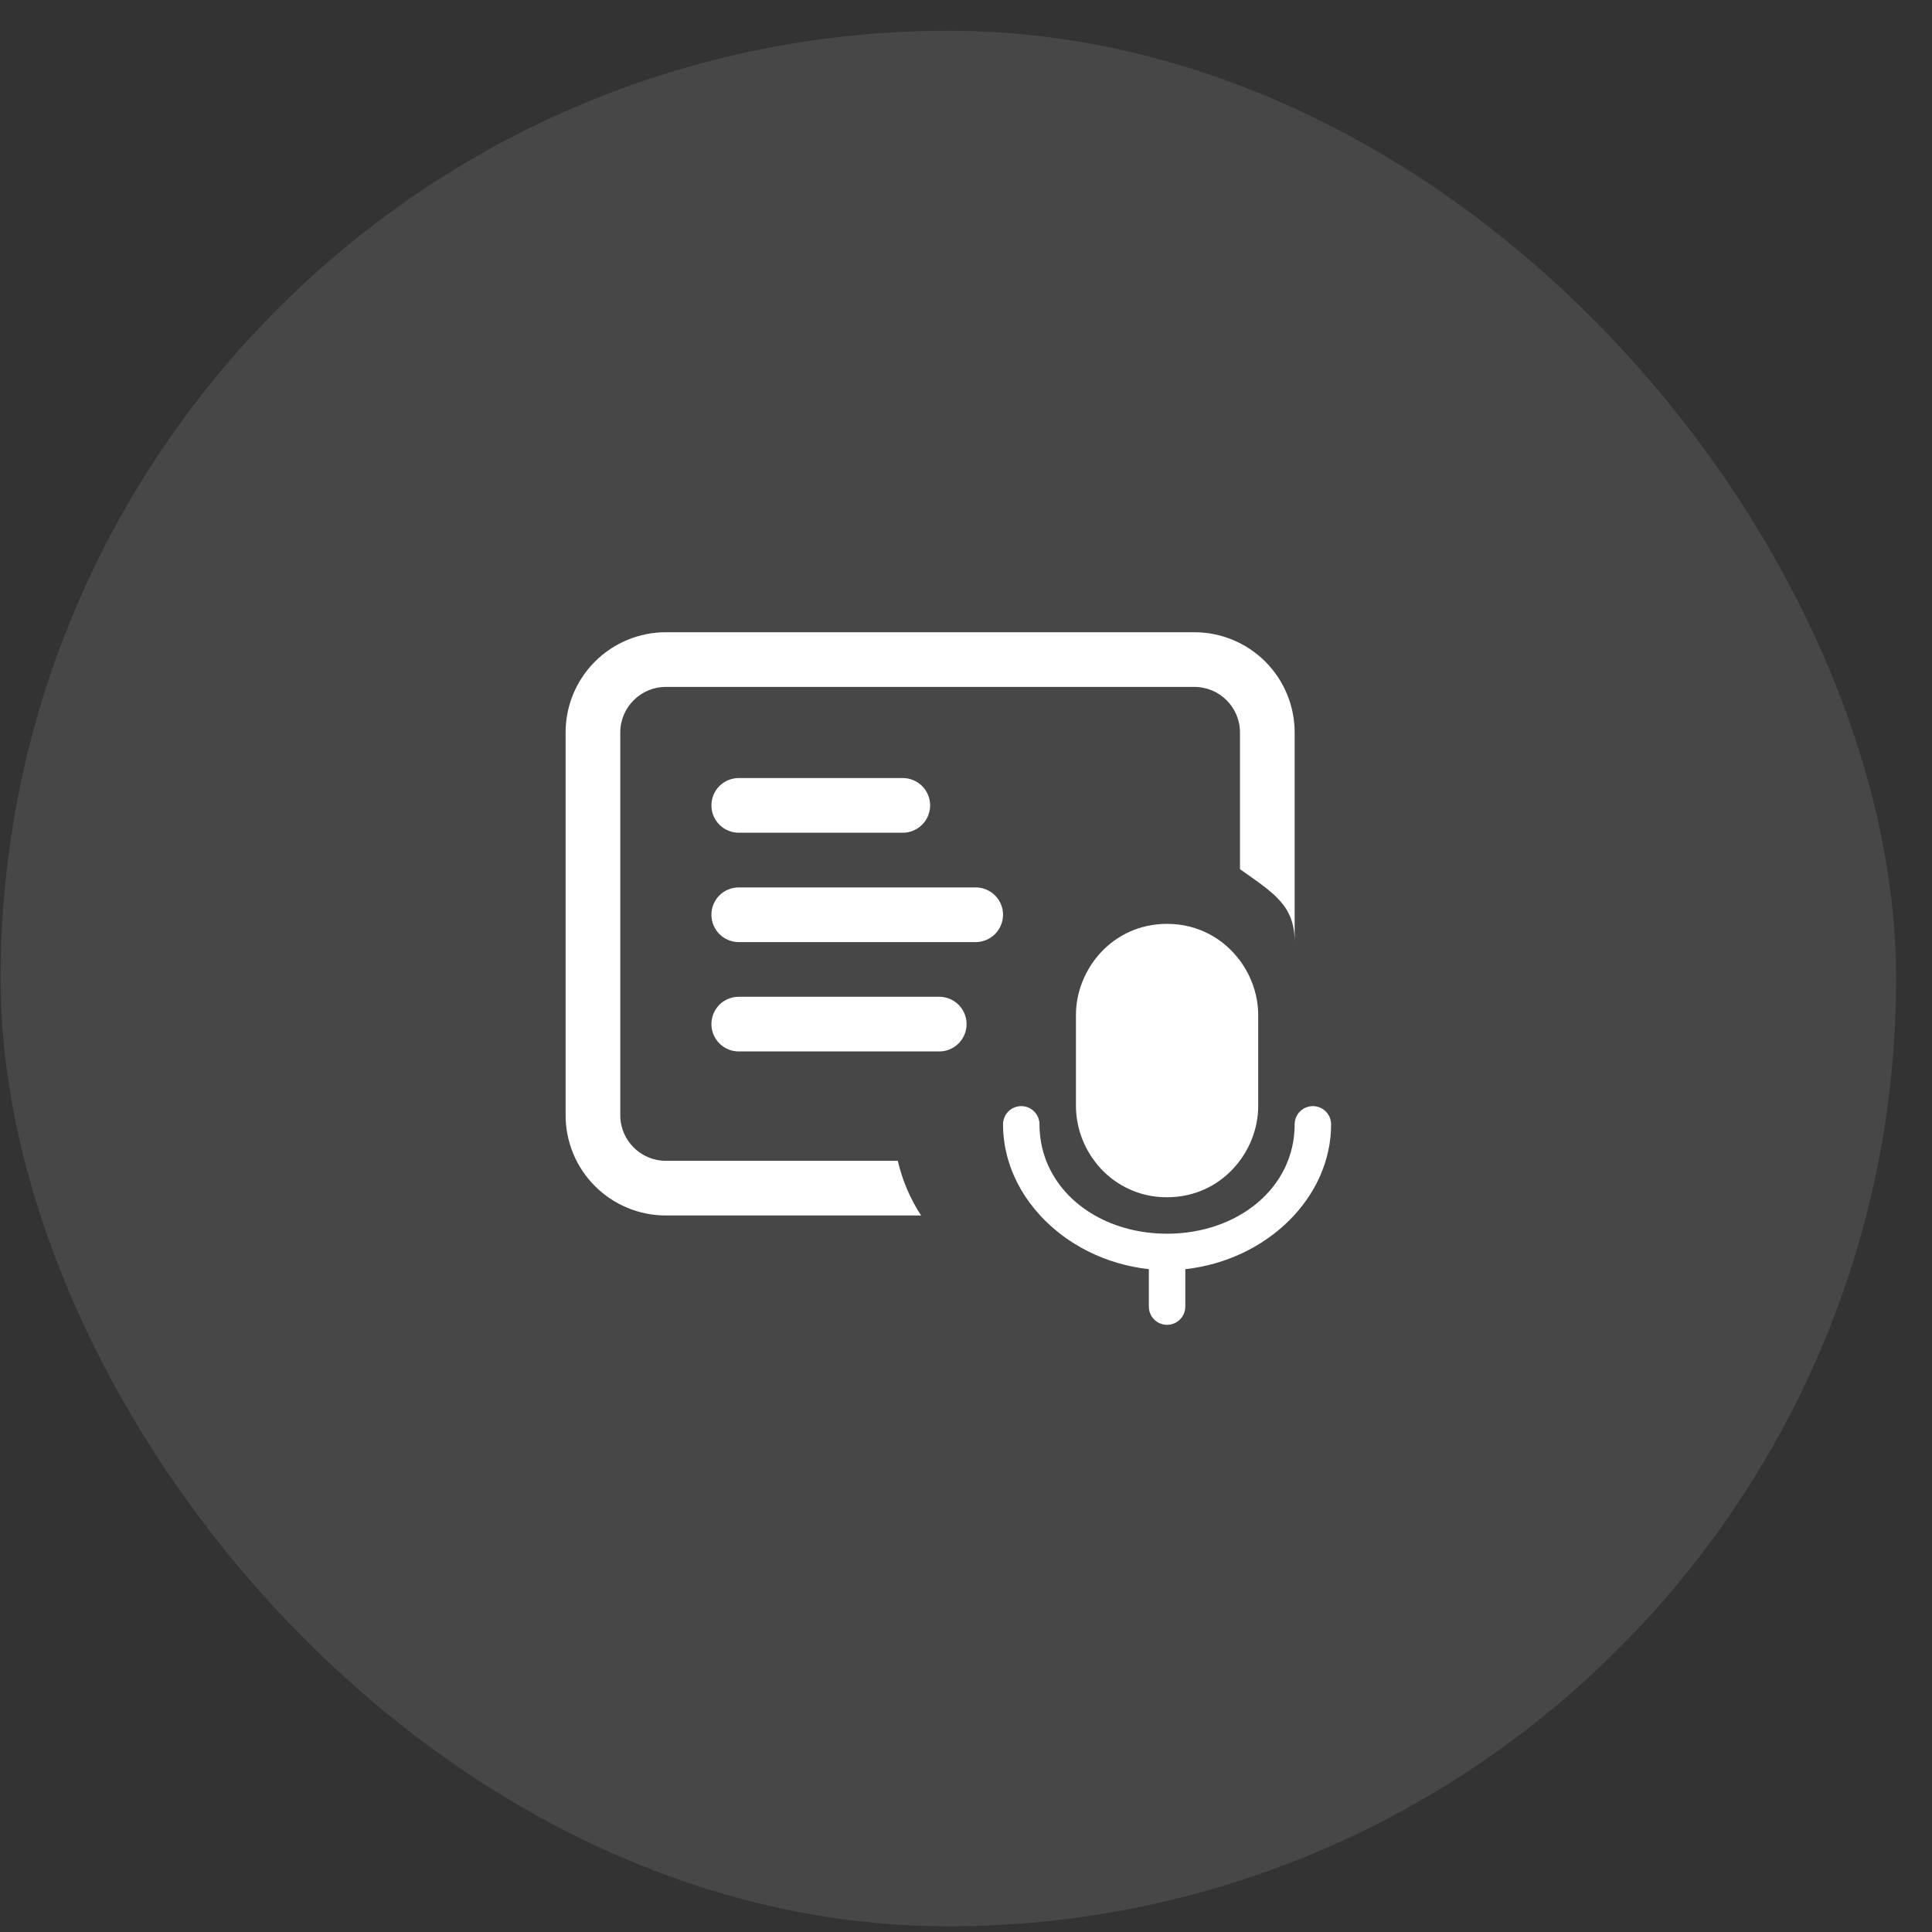 <svg width="53" height="53" viewBox="0 0 53 53" fill="none" xmlns="http://www.w3.org/2000/svg">
<rect x="0" y="0" width="53" height="53" fill="#333333" stroke="none"/>
<rect x="0.016" y="0.844" width="52" height="52" rx="26" fill="white" fill-opacity="0.1"/>
<path d="M18.266 17.344C17.536 17.344 16.837 17.634 16.321 18.149C15.805 18.665 15.516 19.364 15.516 20.094V30.594C15.516 30.955 15.587 31.312 15.725 31.646C15.863 31.98 16.066 32.283 16.321 32.538C16.576 32.794 16.88 32.996 17.213 33.134C17.547 33.273 17.904 33.344 18.266 33.344H25.269C24.968 32.886 24.752 32.378 24.629 31.844H18.266C17.576 31.844 17.016 31.284 17.016 30.594V20.094C17.016 19.404 17.576 18.844 18.266 18.844H32.766C33.456 18.844 34.016 19.404 34.016 20.094V23.844C34.961 24.512 35.516 24.844 35.516 25.844V20.094C35.516 19.364 35.226 18.665 34.71 18.149C34.194 17.634 33.495 17.344 32.766 17.344H18.266Z" fill="white"/>
<path d="M30.037 33.344C29.42 32.994 28.946 32.475 28.701 31.844C28.577 31.525 28.515 31.186 28.516 30.844C28.516 30.711 28.463 30.584 28.369 30.49C28.275 30.396 28.148 30.344 28.016 30.344C27.883 30.344 27.756 30.396 27.662 30.49C27.568 30.584 27.516 30.711 27.516 30.844C27.516 31.187 27.568 31.523 27.665 31.844C27.831 32.396 28.132 32.907 28.535 33.344C29.26 34.133 30.317 34.684 31.516 34.817V35.844C31.516 35.976 31.568 36.103 31.662 36.197C31.756 36.291 31.883 36.344 32.016 36.344C32.148 36.344 32.275 36.291 32.369 36.197C32.463 36.103 32.516 35.976 32.516 35.844V34.817C34.766 34.567 36.516 32.844 36.516 30.844C36.516 30.711 36.463 30.584 36.369 30.49C36.275 30.396 36.148 30.344 36.016 30.344C35.883 30.344 35.756 30.396 35.662 30.49C35.568 30.584 35.516 30.711 35.516 30.844C35.516 32.594 33.949 33.844 32.016 33.844C31.282 33.844 30.6 33.664 30.037 33.344Z" fill="white"/>
<path d="M32.016 32.844C31.628 32.847 31.244 32.758 30.898 32.584C30.551 32.41 30.25 32.157 30.021 31.844C29.697 31.41 29.52 30.885 29.516 30.344V27.844C29.516 26.59 30.516 25.344 32.016 25.344C32.881 25.344 33.579 25.761 34.016 26.353C34.336 26.787 34.516 27.316 34.516 27.844V30.344C34.516 31.59 33.516 32.844 32.016 32.844ZM20.266 21.344C20.067 21.344 19.876 21.423 19.735 21.563C19.595 21.704 19.516 21.895 19.516 22.094C19.516 22.293 19.595 22.483 19.735 22.624C19.876 22.765 20.067 22.844 20.266 22.844H24.766C24.965 22.844 25.155 22.765 25.296 22.624C25.437 22.483 25.516 22.293 25.516 22.094C25.516 21.895 25.437 21.704 25.296 21.563C25.155 21.423 24.965 21.344 24.766 21.344H20.266ZM19.516 25.094C19.516 24.895 19.595 24.704 19.735 24.563C19.876 24.423 20.067 24.344 20.266 24.344H26.766C26.965 24.344 27.155 24.423 27.296 24.563C27.437 24.704 27.516 24.895 27.516 25.094C27.516 25.293 27.437 25.483 27.296 25.624C27.155 25.765 26.965 25.844 26.766 25.844H20.266C20.067 25.844 19.876 25.765 19.735 25.624C19.595 25.483 19.516 25.293 19.516 25.094ZM19.516 28.094C19.516 27.895 19.595 27.704 19.735 27.563C19.876 27.423 20.067 27.344 20.266 27.344H25.766C25.965 27.344 26.155 27.423 26.296 27.563C26.437 27.704 26.516 27.895 26.516 28.094C26.516 28.293 26.437 28.483 26.296 28.624C26.155 28.765 25.965 28.844 25.766 28.844H20.266C20.067 28.844 19.876 28.765 19.735 28.624C19.595 28.483 19.516 28.293 19.516 28.094Z" fill="white"/>
</svg>
